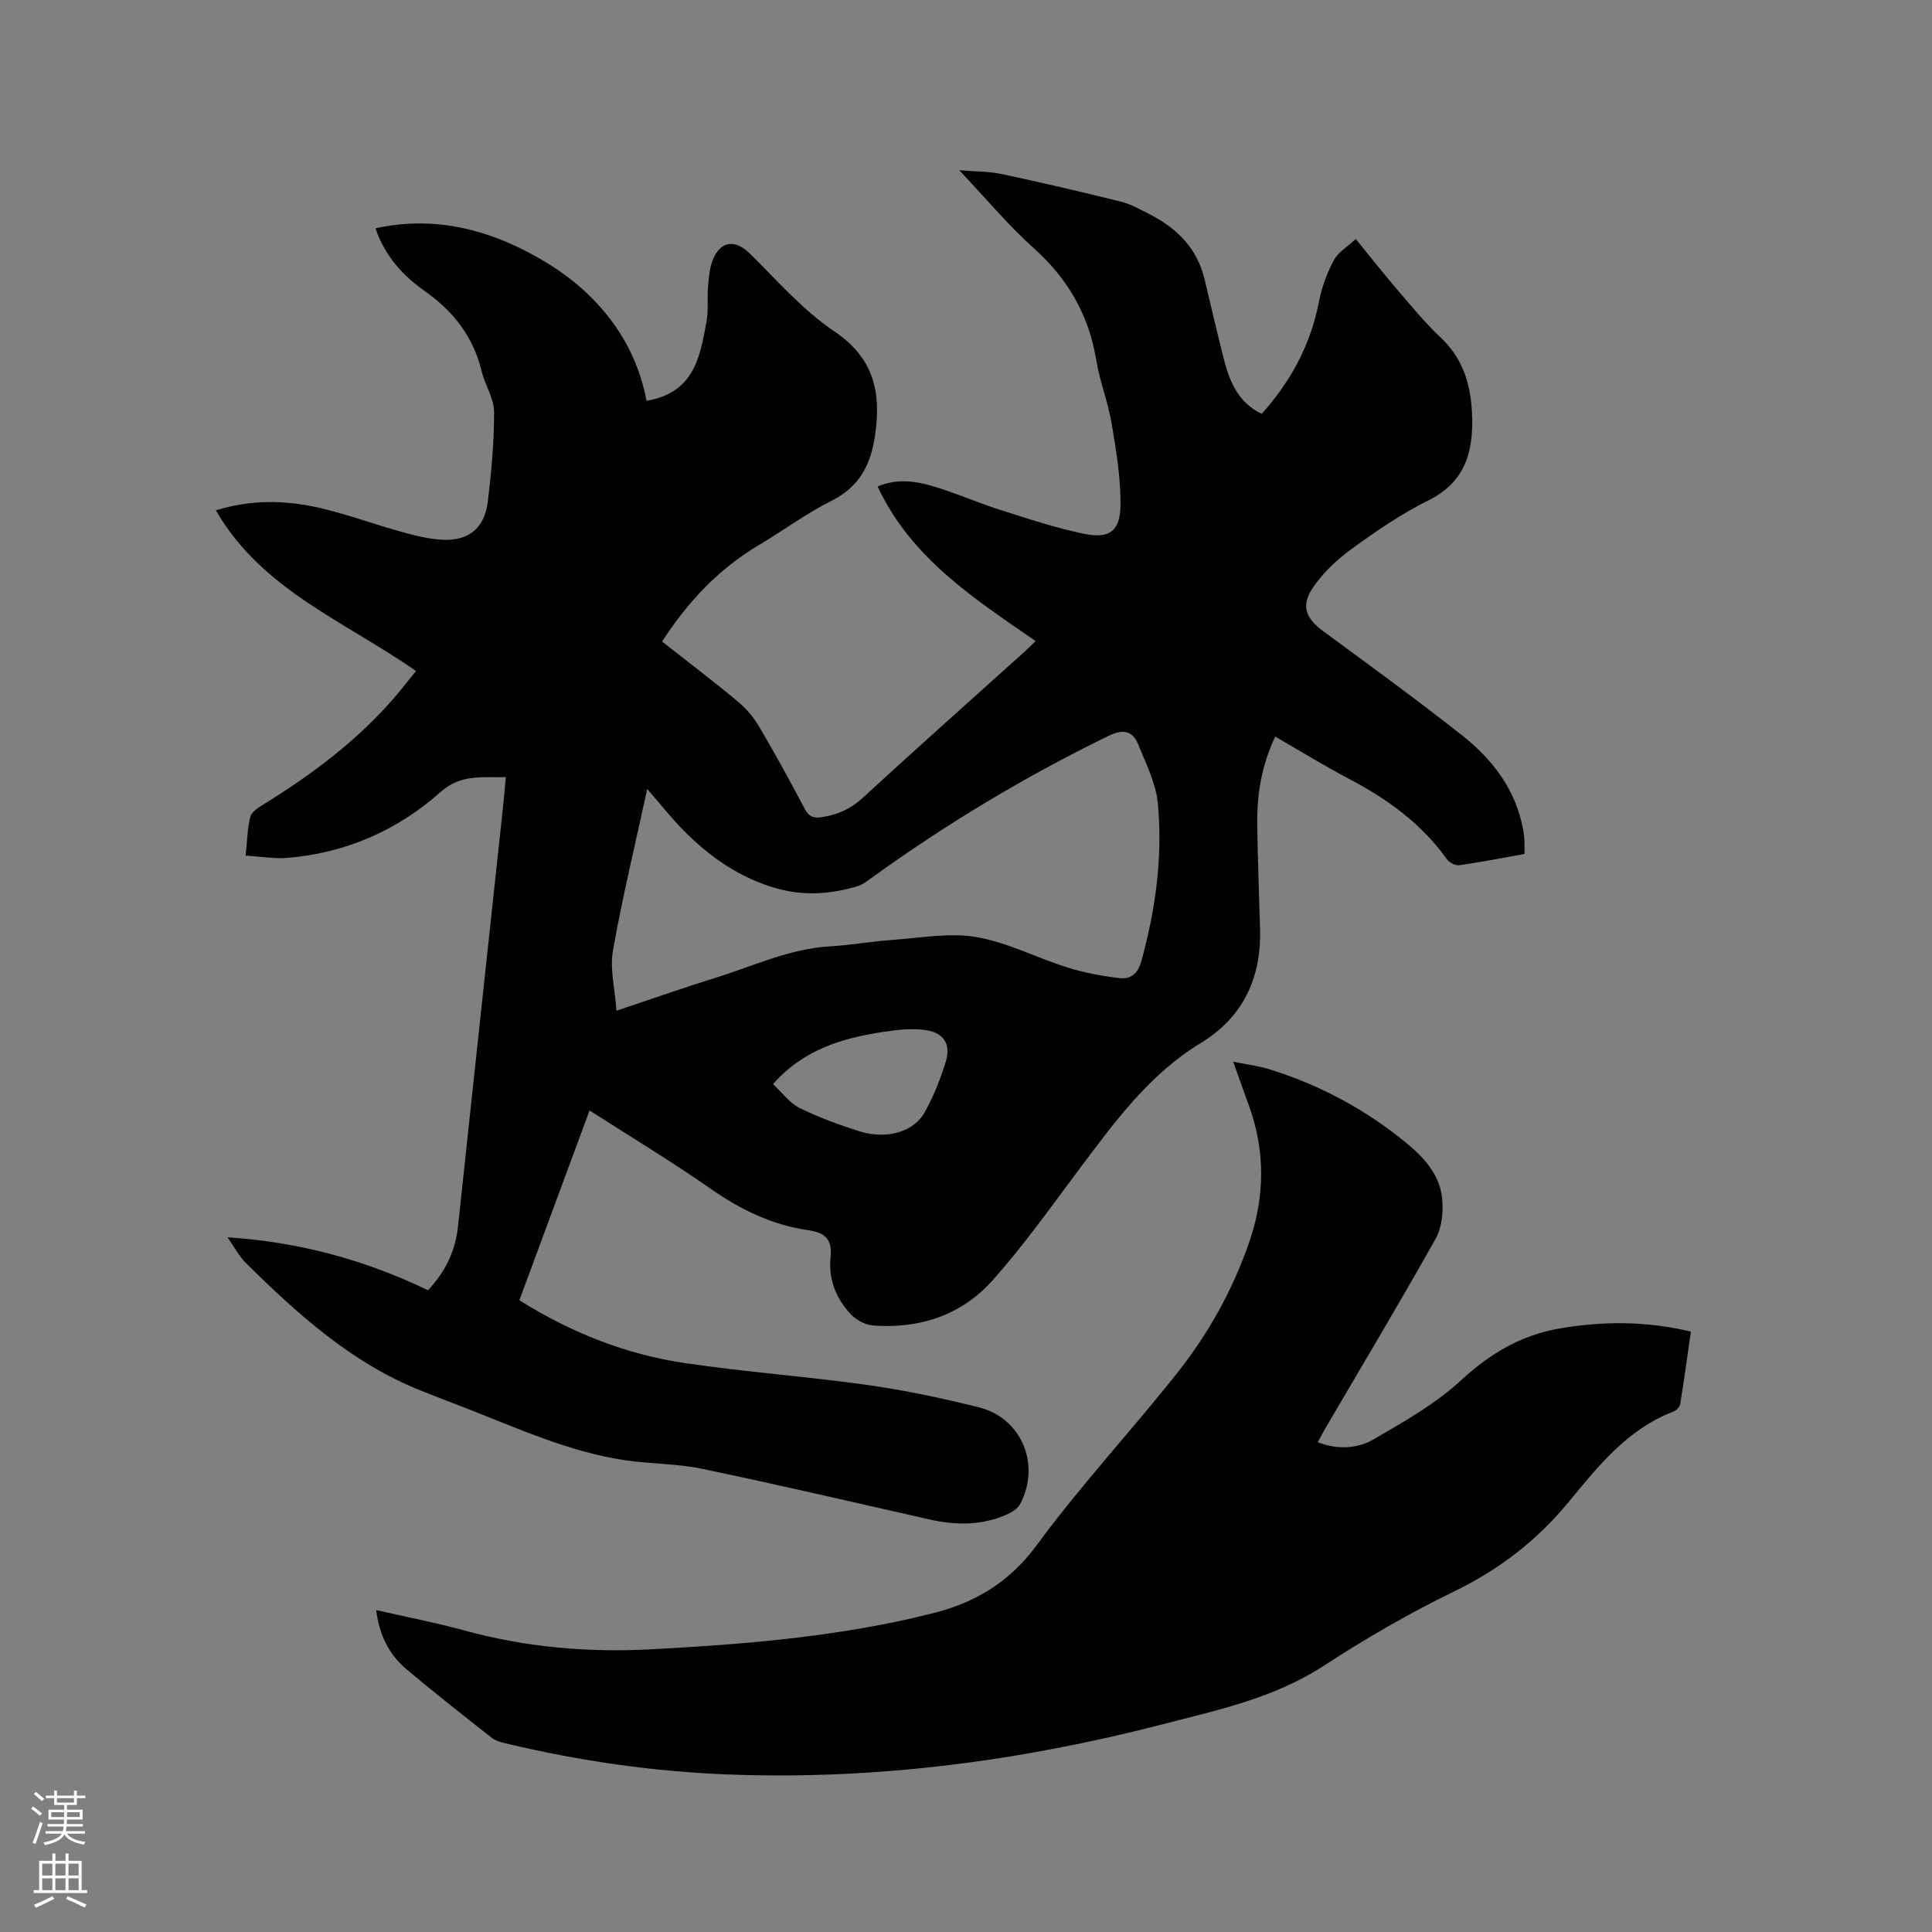 <svg enable-background="new 0 0 400 400" viewBox="0 0 400 400" xmlns="http://www.w3.org/2000/svg"><rect x="0" y="0" width="400" height="400" fill="#808080" stroke="none"/><path d="m6.44 374.46.42-.45c.65.47 1.27.95 1.85 1.44l-.45.49c-.65-.56-1.25-1.06-1.82-1.48m.93 7.33-.63-.26c.55-1.36 1.05-2.8 1.52-4.33.19.1.38.19.59.27-.46 1.29-.95 2.73-1.48 4.32m-.38-10.38.44-.42c.43.34 1.01.82 1.74 1.44l-.49.49c-.53-.51-1.09-1.01-1.69-1.51m2.5.35h1.72v-1.04h.59v1.04h3.52v-1.04h.59v1.04h1.75v.53h-1.75v1.42h-2.03v.97h3.22v2.03h-3.24c0 .35-.01.66-.03.93h3.32v.53h-3.37c-.03.27-.08.58-.15.94h3.96v.53h-3.71c.67.92 1.93 1.48 3.79 1.68-.13.24-.23.44-.29.59-2.13-.38-3.48-1.08-4.04-2.12-.43.97-1.77 1.72-4.03 2.23-.09-.19-.2-.37-.33-.55 2.1-.42 3.37-1.03 3.81-1.83h-3.36v-.53h3.58c.08-.29.13-.61.16-.94h-3.33v-.53h3.39c.02-.27.04-.58.04-.93h-3.23v-2.03h3.25v-.97h-2.07v-1.42h-1.73zm1.12 3.44v1h2.65c.01-.3.02-.44.01-.4v-.25-.35zm1.19-2h3.52v-.91h-3.52zm4.71 2h-2.63v.59c0 .15-.01.28-.01.4h2.64z" fill="#fbfcfa"/><path d="m13.56 383.74h.63v1.52h2.72v6.07h1.13v.6h-11.06v-.6h1.13v-6.07h2.73v-1.52h.63v1.52h2.1v-1.52zm-2.69 8.83.38.56c-1.24.63-2.53 1.25-3.85 1.85-.1-.21-.21-.42-.34-.63 1.36-.55 2.63-1.15 3.81-1.78m-2.13-4.27h2.1v-2.45h-2.1zm0 3.04h2.1v-2.46h-2.1zm2.72-3.04h2.1v-2.45h-2.1zm0 3.04h2.1v-2.46h-2.1zm6.07 3.6c-1.41-.71-2.7-1.3-3.86-1.78l.35-.56c1.45.62 2.75 1.19 3.88 1.72zm-1.25-9.09h-2.1v2.45h2.1zm-2.09 5.49h2.1v-2.46h-2.1z" fill="#fbfcfa"/><g fill="#010100"><path d="m137.08 132.83c5.39 4.24 10.62 8.2 15.66 12.4 1.74 1.44 3.29 3.28 4.44 5.22 3.28 5.56 6.38 11.24 9.4 16.95.9 1.7 1.81 2.07 3.72 1.76 3.24-.53 5.87-1.71 8.34-3.99 11-10.13 22.18-20.06 33.29-30.07.77-.69 1.5-1.42 2.49-2.37-12.77-8.83-25.79-17.17-32.72-32 3.9-1.68 7.69-1.16 11.29-.11 4.76 1.38 9.32 3.43 14.05 4.93 5.82 1.85 11.66 3.81 17.63 5.01 5.07 1.02 7.28-.69 7.32-6.05.04-5.66-.91-11.36-1.86-16.97-.74-4.37-2.45-8.58-3.16-12.95-1.53-9.37-5.88-16.89-12.96-23.23-5.27-4.71-9.83-10.22-15.41-16.12 3.5.3 6.2.24 8.77.79 8.26 1.77 16.5 3.67 24.7 5.72 2.12.53 4.12 1.67 6.09 2.69 5.61 2.88 9.74 7.05 11.24 13.41 1.27 5.35 2.53 10.71 3.87 16.05 1.2 4.81 2.88 9.34 7.96 11.78 6.03-6.74 10.12-14.31 11.84-23.2.57-2.96 1.66-5.93 3.08-8.59.92-1.71 2.88-2.85 4.55-4.41 3.15 3.85 5.82 7.27 8.64 10.55 2.9 3.38 5.74 6.85 8.97 9.89 4.87 4.59 6.34 10.24 6.49 16.64.17 7.5-1.74 13.42-9.14 17.08-5.57 2.76-10.78 6.35-15.83 10.02-3.02 2.19-5.89 4.9-7.98 7.96-2.59 3.8-1.52 6.39 2.12 9.07 9.64 7.1 19.34 14.13 28.73 21.55 6.35 5.01 11.17 11.3 12.66 19.59.13.73.22 1.47.26 2.21.04.84.01 1.68.01 2.77-4.62.82-9.07 1.7-13.56 2.33-.79.11-2.04-.59-2.54-1.29-5.25-7.35-12.3-12.43-20.2-16.58-5.13-2.7-10.08-5.75-15.3-8.76-2.84 5.9-3.82 12-3.73 18.29.1 7.21.38 14.41.58 21.61.29 10.15-3.59 18.27-12.31 23.56-10.64 6.47-17.71 16.22-24.97 25.89-5.91 7.87-11.61 15.97-18.16 23.29-6.4 7.15-15.1 10.01-24.71 9.28-1.64-.12-3.56-1.21-4.7-2.45-2.97-3.23-4.54-7.2-4.07-11.66.37-3.55-.98-5.1-4.52-5.6-7.46-1.06-14.02-4.21-20.23-8.55-8.06-5.63-16.5-10.71-25.15-16.26-4.89 13.21-9.68 26.17-14.53 39.29 10.61 6.66 21.99 11.2 34.25 13.01 12.57 1.86 25.27 2.77 37.85 4.54 7.74 1.09 15.44 2.73 23.03 4.62 8.86 2.21 12.86 11.88 8.56 20.01-.48.91-1.59 1.65-2.58 2.1-5.24 2.37-10.66 2.36-16.18 1.11-15.69-3.55-31.36-7.2-47.1-10.49-5.15-1.08-10.54-.99-15.77-1.75-11.65-1.69-22.29-6.59-33.14-10.81-3.16-1.23-6.32-2.43-9.46-3.69-14.25-5.71-25.34-15.76-36.04-26.32-1.46-1.44-2.44-3.36-3.85-5.36 14.9.97 28.56 4.71 41.51 10.96 3.7-3.95 5.69-8.23 6.22-13.26 3.1-29.08 6.24-58.15 9.36-87.23.19-1.78.33-3.56.53-5.76-4.86.21-9.17-.77-13.58 3.16-8.87 7.89-19.57 12.56-31.57 13.57-2.78.23-5.63-.28-8.71-.46.32-3.01.35-5.57.95-8 .25-1 1.57-1.89 2.6-2.52 10.16-6.25 19.64-13.34 27.46-22.46 1.44-1.68 2.79-3.43 4.25-5.24-14.56-10.23-31.88-16.72-41.43-33.27 7.32-2.27 14.47-2.13 21.52-.5 5.66 1.31 11.14 3.35 16.74 4.9 2.83.78 5.75 1.55 8.66 1.69 5.42.27 8.71-2.41 9.37-7.82.76-6.19 1.34-12.44 1.31-18.67-.01-2.81-1.89-5.56-2.58-8.42-1.72-7.16-5.86-12.41-11.81-16.61-4.45-3.15-8.15-7.1-10.16-12.95 12.92-2.9 24.85.7 35.29 7.02 10.57 6.4 18.47 16.06 20.82 28.68 9.9-1.66 11.09-9.13 12.42-16.36.43-2.37.11-4.87.32-7.29.16-1.88.31-3.86 1.01-5.57 1.59-3.94 4.66-4.21 7.61-1.3 5.66 5.56 10.97 11.73 17.47 16.1 8.36 5.62 9.8 12.76 8.47 21.74-.9 6.05-3.29 10.52-9.02 13.4-5.19 2.6-9.91 6.12-14.92 9.09-8.29 4.92-14.72 11.65-20.13 20.04zm-9.44 76.43c7.6-2.54 13.98-4.8 20.44-6.8 7.86-2.44 15.38-6.05 23.8-6.53 4.33-.25 8.63-1.04 12.96-1.34 5.78-.4 11.74-1.54 17.31-.58 6.47 1.12 12.55 4.32 18.89 6.31 3.49 1.09 7.15 1.77 10.78 2.19 2.21.26 3.76-.86 4.47-3.46 2.97-10.73 4.46-21.64 3.43-32.69-.39-4.16-2.44-8.22-4.05-12.2-1.13-2.79-3.06-3.31-6.06-1.85-17.39 8.46-33.88 18.37-49.52 29.71-.76.55-1.56 1.15-2.44 1.42-5.58 1.71-11.22 2.09-16.91.48-7.55-2.14-13.76-6.48-19.19-11.96-2.49-2.52-4.69-5.32-7.55-8.61-2.51 11.57-5.15 22.47-7.1 33.49-.66 3.77.41 7.85.74 12.42zm32.4 15.2c1.9 1.76 3.41 3.89 5.47 4.91 3.95 1.96 8.15 3.49 12.36 4.83 5.59 1.78 11.27.22 13.57-3.9 1.83-3.29 3.26-6.87 4.37-10.48 1.09-3.54-.34-5.96-3.99-6.52-2.84-.44-5.87-.13-8.75.31-8.47 1.28-16.56 3.53-23.03 10.85z"/><path d="m77.89 333.35c6.33 1.45 12.36 2.6 18.26 4.22 12.7 3.49 25.59 4.6 38.71 3.9 18-.96 35.94-2.38 53.58-6.34 1.14-.25 2.26-.56 3.4-.81 9.35-2.1 16.89-6.35 22.87-14.5 9.08-12.37 19.61-23.65 29.13-35.7 6.39-8.08 11.39-17.1 14.78-26.89 3.3-9.53 3.38-19.1-.15-28.63-.99-2.67-1.92-5.36-3.15-8.79 2.84.58 5.19.86 7.42 1.55 10.44 3.23 19.93 8.31 28.37 15.23 3.65 2.99 6.94 6.56 7.46 11.44.29 2.76-.02 6.09-1.34 8.44-7.4 13.21-15.2 26.21-22.85 39.28-.52.89-.99 1.82-1.55 2.86 4.14 1.57 8.22 1.34 11.6-.63 6.29-3.66 12.79-7.33 18.08-12.22 6.01-5.55 12.45-9.35 20.42-10.72 8.96-1.53 17.88-1.56 27.15.65-.73 5.08-1.41 10.08-2.22 15.05-.1.58-.84 1.3-1.44 1.53-9.46 3.62-15.53 11.27-21.63 18.68-6.59 8-14.38 14-23.73 18.54-9.31 4.52-18.34 9.76-27.02 15.41-10.22 6.65-21.81 9.12-33.24 12.07-29.28 7.58-59.03 11.52-89.33 10.44-15.82-.56-31.43-2.78-46.82-6.48-1.01-.24-2.1-.55-2.89-1.17-5.91-4.66-11.84-9.3-17.59-14.15-3.74-3.15-5.67-7.26-6.28-12.26z"/></g></svg>
